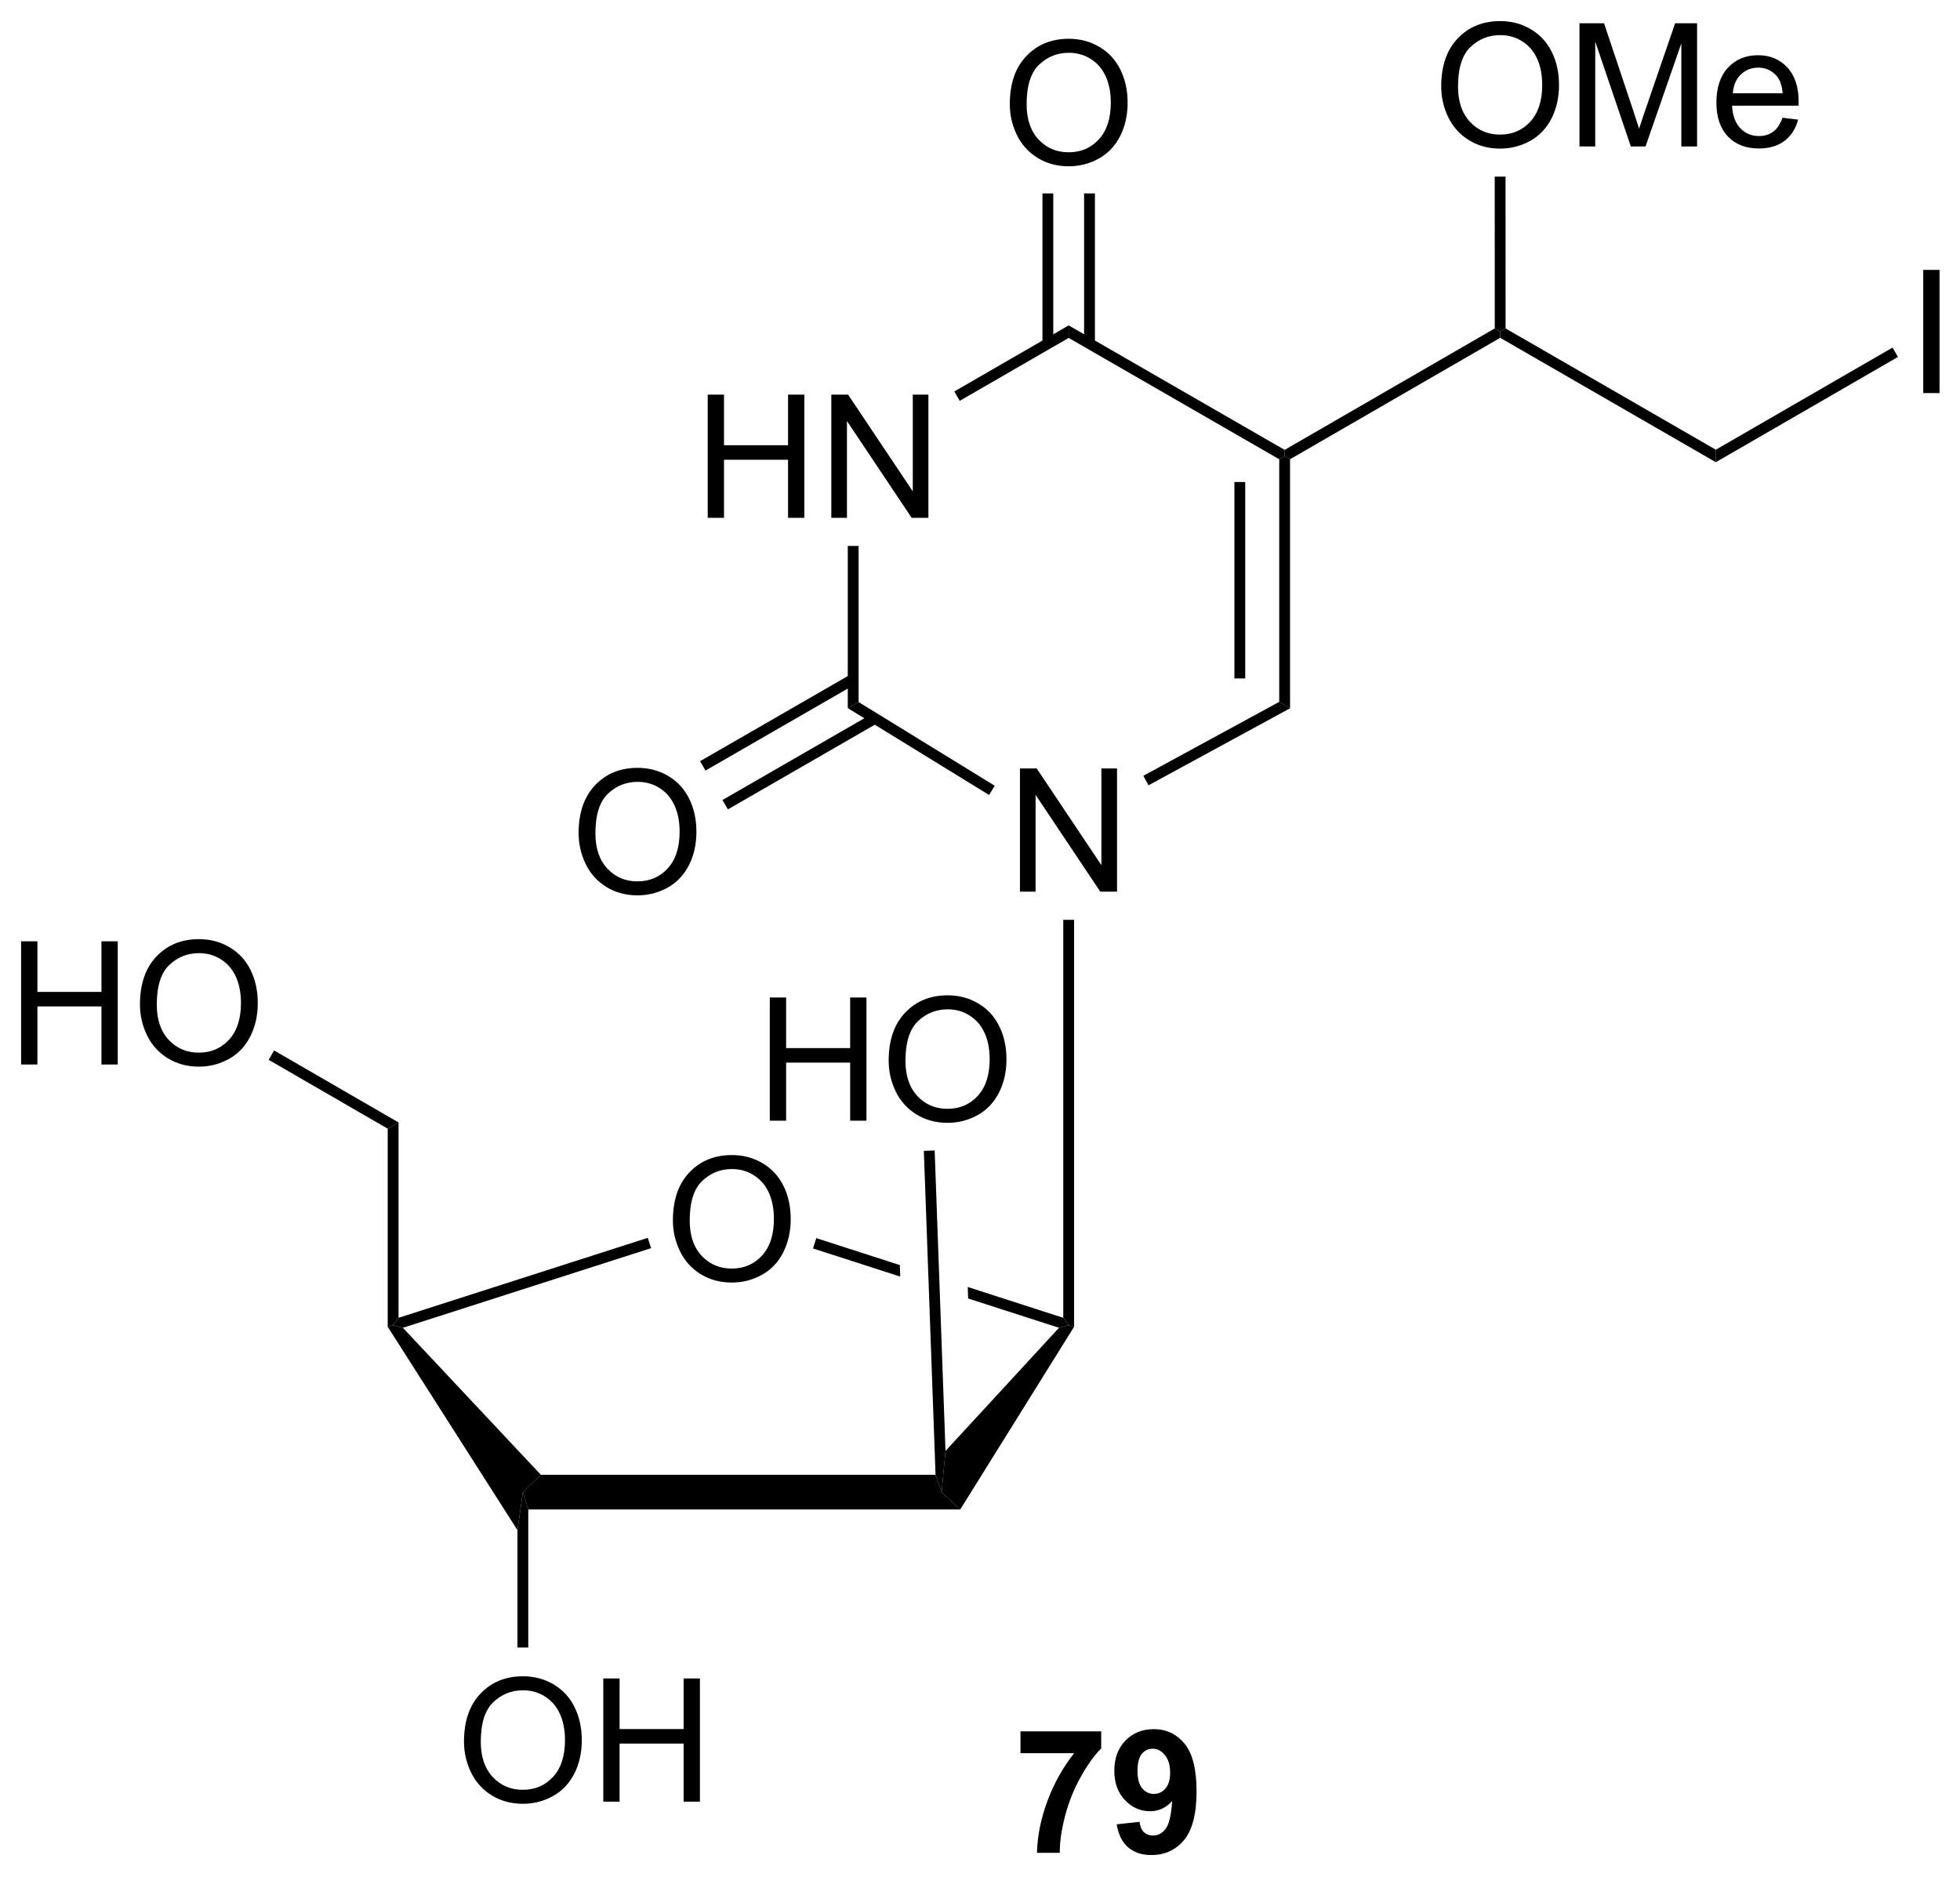 <?xml version="1.0" encoding="UTF-8"?>
<!DOCTYPE svg PUBLIC '-//W3C//DTD SVG 1.0//EN'
          'http://www.w3.org/TR/2001/REC-SVG-20010904/DTD/svg10.dtd'>
<svg stroke-dasharray="none" shape-rendering="auto" xmlns="http://www.w3.org/2000/svg" font-family="'Dialog'" text-rendering="auto" width="90" fill-opacity="1" color-interpolation="auto" color-rendering="auto" preserveAspectRatio="xMidYMid meet" font-size="12px" viewBox="0 0 90 87" fill="black" xmlns:xlink="http://www.w3.org/1999/xlink" stroke="black" image-rendering="auto" stroke-miterlimit="10" stroke-linecap="square" stroke-linejoin="miter" font-style="normal" stroke-width="1" height="87" stroke-dashoffset="0" font-weight="normal" stroke-opacity="1"
><!--Generated by the Batik Graphics2D SVG Generator--><defs id="genericDefs"
  /><g
  ><defs id="defs1"
    ><clipPath clipPathUnits="userSpaceOnUse" id="clipPath1"
      ><path d="M2.225 1.589 L95.383 1.589 L95.383 90.728 L2.225 90.728 L2.225 1.589 Z"
      /></clipPath
      ><clipPath clipPathUnits="userSpaceOnUse" id="clipPath2"
      ><path d="M12.126 6.049 L12.126 92.71 L102.693 92.71 L102.693 6.049 Z"
      /></clipPath
    ></defs
    ><g transform="scale(0.966,0.966) translate(-2.225,-1.589) matrix(1.029,0,0,1.029,-10.247,-4.634)"
    ><path d="M44.813 29.967 L44.813 24.276 L45.566 24.276 L45.566 26.613 L48.524 26.613 L48.524 24.276 L49.277 24.276 L49.277 29.967 L48.524 29.967 L48.524 27.284 L45.566 27.284 L45.566 29.967 L44.813 29.967 ZM50.523 29.967 L50.523 24.276 L51.297 24.276 L54.286 28.743 L54.286 24.276 L55.008 24.276 L55.008 29.967 L54.234 29.967 L51.245 25.495 L51.245 29.967 L50.523 29.967 Z" stroke="none" clip-path="url(#clipPath2)"
    /></g
    ><g transform="matrix(0.994,0,0,0.994,-12.05,-6.011)"
    ><path d="M51.286 31.267 L51.786 31.267 L51.786 38.478 L51.286 38.757 Z" stroke="none" clip-path="url(#clipPath2)"
    /></g
    ><g transform="matrix(0.994,0,0,0.994,-12.05,-6.011)"
    ><path d="M71.717 38.766 L71.217 38.469 L71.217 27.262 L71.467 27.117 L71.717 27.262 ZM69.647 37.387 L69.647 28.314 L69.147 28.314 L69.147 37.387 Z" stroke="none" clip-path="url(#clipPath2)"
    /></g
    ><g transform="matrix(0.994,0,0,0.994,-12.05,-6.011)"
    ><path d="M71.467 26.829 L71.467 27.117 L71.217 27.262 L61.491 21.657 L61.491 21.079 Z" stroke="none" clip-path="url(#clipPath2)"
    /></g
    ><g transform="matrix(0.994,0,0,0.994,-12.05,-6.011)"
    ><path d="M56.458 24.563 L56.208 24.13 L61.491 21.079 L61.491 21.657 Z" stroke="none" clip-path="url(#clipPath2)"
    /></g
    ><g transform="matrix(0.994,0,0,0.994,-12.05,-6.011)"
    ><path d="M58.771 10.859 Q58.771 9.441 59.532 8.641 Q60.293 7.839 61.496 7.839 Q62.283 7.839 62.914 8.217 Q63.548 8.592 63.88 9.265 Q64.214 9.938 64.214 10.792 Q64.214 11.659 63.864 12.342 Q63.515 13.025 62.873 13.377 Q62.234 13.729 61.491 13.729 Q60.689 13.729 60.055 13.341 Q59.423 12.95 59.097 12.28 Q58.771 11.607 58.771 10.859 ZM59.548 10.869 Q59.548 11.899 60.099 12.492 Q60.653 13.082 61.489 13.082 Q62.337 13.082 62.886 12.484 Q63.437 11.886 63.437 10.789 Q63.437 10.093 63.202 9.575 Q62.966 9.058 62.513 8.773 Q62.063 8.486 61.499 8.486 Q60.699 8.486 60.122 9.037 Q59.548 9.586 59.548 10.869 Z" stroke="none" clip-path="url(#clipPath2)"
    /></g
    ><g transform="matrix(0.994,0,0,0.994,-12.05,-6.011)"
    ><path d="M62.703 21.922 L62.703 14.982 L62.203 14.982 L62.203 21.922 ZM60.779 21.924 L60.779 14.982 L60.279 14.982 L60.279 21.924 Z" stroke="none" clip-path="url(#clipPath2)"
    /></g
    ><g transform="matrix(0.994,0,0,0.994,-12.05,-6.011)"
    ><path d="M59.24 47.237 L59.24 41.546 L60.014 41.546 L63.003 46.013 L63.003 41.546 L63.725 41.546 L63.725 47.237 L62.951 47.237 L59.962 42.765 L59.962 47.237 L59.24 47.237 Z" stroke="none" clip-path="url(#clipPath2)"
    /></g
    ><g transform="matrix(0.994,0,0,0.994,-12.05,-6.011)"
    ><path d="M43.208 62.424 Q43.208 61.005 43.969 60.206 Q44.73 59.404 45.933 59.404 Q46.72 59.404 47.351 59.781 Q47.985 60.157 48.316 60.829 Q48.65 61.502 48.65 62.356 Q48.65 63.223 48.301 63.906 Q47.951 64.59 47.31 64.942 Q46.67 65.293 45.928 65.293 Q45.125 65.293 44.491 64.905 Q43.86 64.515 43.534 63.844 Q43.208 63.172 43.208 62.424 ZM43.984 62.434 Q43.984 63.464 44.535 64.056 Q45.089 64.647 45.925 64.647 Q46.774 64.647 47.322 64.049 Q47.874 63.451 47.874 62.354 Q47.874 61.658 47.638 61.14 Q47.403 60.622 46.95 60.338 Q46.5 60.05 45.935 60.05 Q45.136 60.05 44.559 60.602 Q43.984 61.15 43.984 62.434 Z" stroke="none" clip-path="url(#clipPath2)"
    /></g
    ><g transform="matrix(0.994,0,0,0.994,-12.05,-6.011)"
    ><path d="M36.527 75.775 L36.277 74.975 L37.11 74.175 L55.341 74.175 L55.62 74.975 L56.482 75.775 Z" stroke="none" clip-path="url(#clipPath2)"
    /></g
    ><g transform="matrix(0.994,0,0,0.994,-12.05,-6.011)"
    ><path d="M56.482 75.775 L55.62 74.975 L55.801 73.073 L61.044 67.383 L61.491 67.265 L61.741 67.335 Z" stroke="none" clip-path="url(#clipPath2)"
    /></g
    ><g transform="matrix(0.994,0,0,0.994,-12.05,-6.011)"
    ><path d="M49.833 63.242 L49.68 63.718 L53.709 65.018 L53.709 65.018 L53.69 64.486 L53.69 64.486 L49.833 63.242 ZM56.828 65.498 L56.848 66.03 L56.848 66.03 L61.044 67.383 L61.491 67.265 L61.241 66.922 L56.828 65.498 Z" stroke="none" clip-path="url(#clipPath2)"
    /></g
    ><g transform="matrix(0.994,0,0,0.994,-12.05,-6.011)"
    ><path d="M42.047 63.228 L42.2 63.704 L30.735 67.383 L30.283 67.265 L30.533 66.922 Z" stroke="none" clip-path="url(#clipPath2)"
    /></g
    ><g transform="matrix(0.994,0,0,0.994,-12.05,-6.011)"
    ><path d="M37.11 74.175 L36.277 74.975 L36.027 76.73 L30.033 67.336 L30.283 67.265 L30.735 67.383 Z" stroke="none" clip-path="url(#clipPath2)"
    /></g
    ><g transform="matrix(0.994,0,0,0.994,-12.05,-6.011)"
    ><path d="M33.557 86.501 Q33.557 85.083 34.318 84.284 Q35.079 83.481 36.282 83.481 Q37.069 83.481 37.7 83.859 Q38.334 84.234 38.665 84.907 Q38.999 85.58 38.999 86.434 Q38.999 87.301 38.65 87.984 Q38.3 88.668 37.659 89.019 Q37.02 89.371 36.277 89.371 Q35.474 89.371 34.84 88.983 Q34.209 88.593 33.883 87.922 Q33.557 87.249 33.557 86.501 ZM34.333 86.512 Q34.333 87.542 34.885 88.134 Q35.438 88.725 36.274 88.725 Q37.123 88.725 37.672 88.127 Q38.223 87.529 38.223 86.432 Q38.223 85.736 37.987 85.218 Q37.752 84.7 37.299 84.416 Q36.849 84.128 36.285 84.128 Q35.485 84.128 34.908 84.68 Q34.333 85.228 34.333 86.512 ZM39.992 89.273 L39.992 83.582 L40.745 83.582 L40.745 85.919 L43.703 85.919 L43.703 83.582 L44.456 83.582 L44.456 89.273 L43.703 89.273 L43.703 86.59 L40.745 86.59 L40.745 89.273 L39.992 89.273 Z" stroke="none" clip-path="url(#clipPath2)"
    /></g
    ><g transform="matrix(0.994,0,0,0.994,-12.05,-6.011)"
    ><path d="M36.027 76.73 L36.277 74.975 L36.527 75.775 L36.527 82.152 L36.027 82.152 Z" stroke="none" clip-path="url(#clipPath2)"
    /></g
    ><g transform="matrix(0.994,0,0,0.994,-12.05,-6.011)"
    ><path d="M47.684 57.816 L47.684 52.126 L48.438 52.126 L48.438 54.463 L51.396 54.463 L51.396 52.126 L52.149 52.126 L52.149 57.816 L51.396 57.816 L51.396 55.133 L48.438 55.133 L48.438 57.816 L47.684 57.816 ZM53.175 55.045 Q53.175 53.627 53.936 52.827 Q54.696 52.025 55.9 52.025 Q56.687 52.025 57.318 52.403 Q57.952 52.778 58.283 53.451 Q58.617 54.124 58.617 54.978 Q58.617 55.844 58.268 56.528 Q57.918 57.211 57.276 57.563 Q56.637 57.915 55.895 57.915 Q55.092 57.915 54.458 57.527 Q53.827 57.136 53.501 56.466 Q53.175 55.793 53.175 55.045 ZM53.951 55.055 Q53.951 56.085 54.502 56.678 Q55.056 57.268 55.892 57.268 Q56.741 57.268 57.289 56.67 Q57.841 56.072 57.841 54.975 Q57.841 54.279 57.605 53.761 Q57.37 53.244 56.917 52.959 Q56.467 52.672 55.902 52.672 Q55.103 52.672 54.526 53.223 Q53.951 53.772 53.951 55.055 Z" stroke="none" clip-path="url(#clipPath2)"
    /></g
    ><g transform="matrix(0.994,0,0,0.994,-12.05,-6.011)"
    ><path d="M55.801 73.073 L55.62 74.975 L55.341 74.175 L54.8 59.21 L55.3 59.191 Z" stroke="none" clip-path="url(#clipPath2)"
    /></g
    ><g transform="matrix(0.994,0,0,0.994,-12.05,-6.011)"
    ><path d="M30.533 66.922 L30.283 67.265 L30.033 67.336 L30.033 58.185 L30.533 57.897 Z" stroke="none" clip-path="url(#clipPath2)"
    /></g
    ><g transform="matrix(0.994,0,0,0.994,-12.05,-6.011)"
    ><path d="M61.241 48.537 L61.741 48.537 L61.741 67.335 L61.491 67.265 L61.241 66.922 Z" stroke="none" clip-path="url(#clipPath2)"
    /></g
    ><g transform="matrix(0.994,0,0,0.994,-12.05,-6.011)"
    ><path d="M13.098 55.221 L13.098 49.531 L13.851 49.531 L13.851 51.867 L16.809 51.867 L16.809 49.531 L17.562 49.531 L17.562 55.221 L16.809 55.221 L16.809 52.538 L13.851 52.538 L13.851 55.221 L13.098 55.221 ZM18.588 52.45 Q18.588 51.032 19.349 50.232 Q20.11 49.43 21.313 49.43 Q22.1 49.43 22.731 49.807 Q23.366 50.183 23.697 50.855 Q24.031 51.528 24.031 52.382 Q24.031 53.249 23.681 53.932 Q23.332 54.616 22.69 54.968 Q22.051 55.32 21.308 55.32 Q20.506 55.32 19.872 54.931 Q19.24 54.541 18.914 53.87 Q18.588 53.198 18.588 52.45 ZM19.365 52.46 Q19.365 53.49 19.916 54.083 Q20.47 54.673 21.305 54.673 Q22.154 54.673 22.703 54.075 Q23.254 53.477 23.254 52.38 Q23.254 51.684 23.019 51.166 Q22.783 50.648 22.33 50.364 Q21.88 50.077 21.316 50.077 Q20.516 50.077 19.939 50.628 Q19.365 51.176 19.365 52.46 Z" stroke="none" clip-path="url(#clipPath2)"
    /></g
    ><g transform="matrix(0.994,0,0,0.994,-12.05,-6.011)"
    ><path d="M30.533 57.897 L30.033 58.185 L24.534 55.005 L24.785 54.572 Z" stroke="none" clip-path="url(#clipPath2)"
    /></g
    ><g transform="matrix(0.994,0,0,0.994,-12.05,-6.011)"
    ><path d="M58.075 42.344 L57.813 42.77 L51.286 38.757 L51.786 38.478 Z" stroke="none" clip-path="url(#clipPath2)"
    /></g
    ><g transform="matrix(0.994,0,0,0.994,-12.05,-6.011)"
    ><path d="M65.179 42.323 L64.94 41.884 L71.217 38.469 L71.717 38.766 Z" stroke="none" clip-path="url(#clipPath2)"
    /></g
    ><g transform="matrix(0.994,0,0,0.994,-12.05,-6.011)"
    ><path d="M38.852 44.538 Q38.852 43.119 39.612 42.32 Q40.373 41.517 41.577 41.517 Q42.363 41.517 42.995 41.895 Q43.629 42.27 43.96 42.943 Q44.294 43.616 44.294 44.47 Q44.294 45.337 43.945 46.02 Q43.595 46.703 42.953 47.056 Q42.314 47.407 41.572 47.407 Q40.769 47.407 40.135 47.019 Q39.504 46.629 39.178 45.958 Q38.852 45.285 38.852 44.538 ZM39.628 44.548 Q39.628 45.578 40.179 46.17 Q40.733 46.761 41.569 46.761 Q42.418 46.761 42.966 46.163 Q43.518 45.565 43.518 44.468 Q43.518 43.772 43.282 43.254 Q43.047 42.736 42.594 42.452 Q42.143 42.164 41.579 42.164 Q40.78 42.164 40.203 42.716 Q39.628 43.264 39.628 44.548 Z" stroke="none" clip-path="url(#clipPath2)"
    /></g
    ><g transform="matrix(0.994,0,0,0.994,-12.05,-6.011)"
    ><path d="M51.411 37.206 L44.464 41.209 L44.713 41.643 L51.66 37.639 ZM52.414 39.017 L45.497 43.003 L45.747 43.436 L52.663 39.451 Z" stroke="none" clip-path="url(#clipPath2)"
    /></g
    ><g transform="matrix(0.994,0,0,0.994,-12.05,-6.011)"
    ><path d="M71.717 27.262 L71.467 27.117 L71.467 26.829 L81.174 21.219 L81.424 21.363 L81.425 21.652 Z" stroke="none" clip-path="url(#clipPath2)"
    /></g
    ><g transform="matrix(0.994,0,0,0.994,-12.05,-6.011)"
    ><path d="M81.425 21.652 L81.424 21.363 L81.674 21.219 L91.386 26.821 L91.386 27.398 Z" stroke="none" clip-path="url(#clipPath2)"
    /></g
    ><g transform="matrix(0.994,0,0,0.994,-12.05,-6.011)"
    ><path d="M78.7 10.042 Q78.7 8.623 79.461 7.824 Q80.222 7.022 81.425 7.022 Q82.212 7.022 82.843 7.399 Q83.477 7.775 83.809 8.447 Q84.142 9.12 84.142 9.974 Q84.142 10.841 83.793 11.524 Q83.444 12.208 82.802 12.56 Q82.163 12.912 81.42 12.912 Q80.618 12.912 79.984 12.524 Q79.352 12.133 79.026 11.462 Q78.7 10.79 78.7 10.042 ZM79.477 10.052 Q79.477 11.082 80.028 11.675 Q80.582 12.265 81.417 12.265 Q82.266 12.265 82.815 11.667 Q83.366 11.069 83.366 9.972 Q83.366 9.276 83.131 8.758 Q82.895 8.241 82.442 7.956 Q81.992 7.669 81.428 7.669 Q80.628 7.669 80.051 8.22 Q79.477 8.768 79.477 10.052 ZM85.088 12.813 L85.088 7.122 L86.222 7.122 L87.57 11.152 Q87.756 11.713 87.842 11.993 Q87.938 11.682 88.145 11.082 L89.506 7.122 L90.52 7.122 L90.52 12.813 L89.793 12.813 L89.793 8.049 L88.139 12.813 L87.461 12.813 L85.816 7.969 L85.816 12.813 L85.088 12.813 ZM94.467 11.486 L95.189 11.574 Q95.018 12.208 94.555 12.557 Q94.094 12.906 93.377 12.906 Q92.472 12.906 91.941 12.35 Q91.413 11.791 91.413 10.787 Q91.413 9.747 91.949 9.172 Q92.484 8.598 93.338 8.598 Q94.164 8.598 94.687 9.162 Q95.212 9.723 95.212 10.743 Q95.212 10.805 95.21 10.929 L92.135 10.929 Q92.174 11.61 92.518 11.972 Q92.865 12.332 93.38 12.332 Q93.766 12.332 94.037 12.13 Q94.309 11.928 94.467 11.486 ZM92.174 10.355 L94.475 10.355 Q94.428 9.835 94.211 9.576 Q93.877 9.172 93.346 9.172 Q92.865 9.172 92.536 9.496 Q92.208 9.816 92.174 10.355 Z" stroke="none" clip-path="url(#clipPath2)"
    /></g
    ><g transform="matrix(0.994,0,0,0.994,-12.05,-6.011)"
    ><path d="M81.674 21.219 L81.424 21.363 L81.174 21.219 L81.172 14.205 L81.672 14.205 Z" stroke="none" clip-path="url(#clipPath2)"
    /></g
    ><g transform="matrix(0.994,0,0,0.994,-12.05,-6.011)"
    ><path d="M100.968 24.205 L100.968 18.515 L101.721 18.515 L101.721 24.205 L100.968 24.205 Z" stroke="none" clip-path="url(#clipPath2)"
    /></g
    ><g transform="matrix(0.994,0,0,0.994,-12.05,-6.011)"
    ><path d="M91.386 27.398 L91.386 26.821 L99.55 22.103 L99.8 22.536 Z" stroke="none" clip-path="url(#clipPath2)"
    /></g
    ><g transform="matrix(0.994,0,0,0.994,-12.05,-6.011)"
    ><path d="M59.264 87.035 L59.264 86.024 L62.993 86.024 L62.993 86.816 Q62.532 87.268 62.053 88.12 Q61.577 88.969 61.326 89.926 Q61.075 90.884 61.08 91.637 L60.027 91.637 Q60.055 90.457 60.514 89.23 Q60.974 88.003 61.743 87.035 L59.264 87.035 ZM63.708 90.32 L64.764 90.203 Q64.803 90.526 64.966 90.682 Q65.129 90.837 65.395 90.837 Q65.734 90.837 65.97 90.526 Q66.208 90.216 66.273 89.238 Q65.861 89.714 65.245 89.714 Q64.573 89.714 64.086 89.196 Q63.599 88.679 63.599 87.848 Q63.599 86.981 64.112 86.453 Q64.627 85.923 65.424 85.923 Q66.288 85.923 66.842 86.593 Q67.398 87.261 67.398 88.795 Q67.398 90.356 66.819 91.047 Q66.242 91.738 65.315 91.738 Q64.648 91.738 64.236 91.383 Q63.825 91.026 63.708 90.32 ZM66.177 87.936 Q66.177 87.408 65.934 87.118 Q65.691 86.826 65.372 86.826 Q65.069 86.826 64.87 87.067 Q64.671 87.305 64.671 87.848 Q64.671 88.399 64.888 88.658 Q65.106 88.914 65.432 88.914 Q65.745 88.914 65.96 88.666 Q66.177 88.417 66.177 87.936 Z" stroke="none" clip-path="url(#clipPath2)"
    /></g
  ></g
></svg
>
